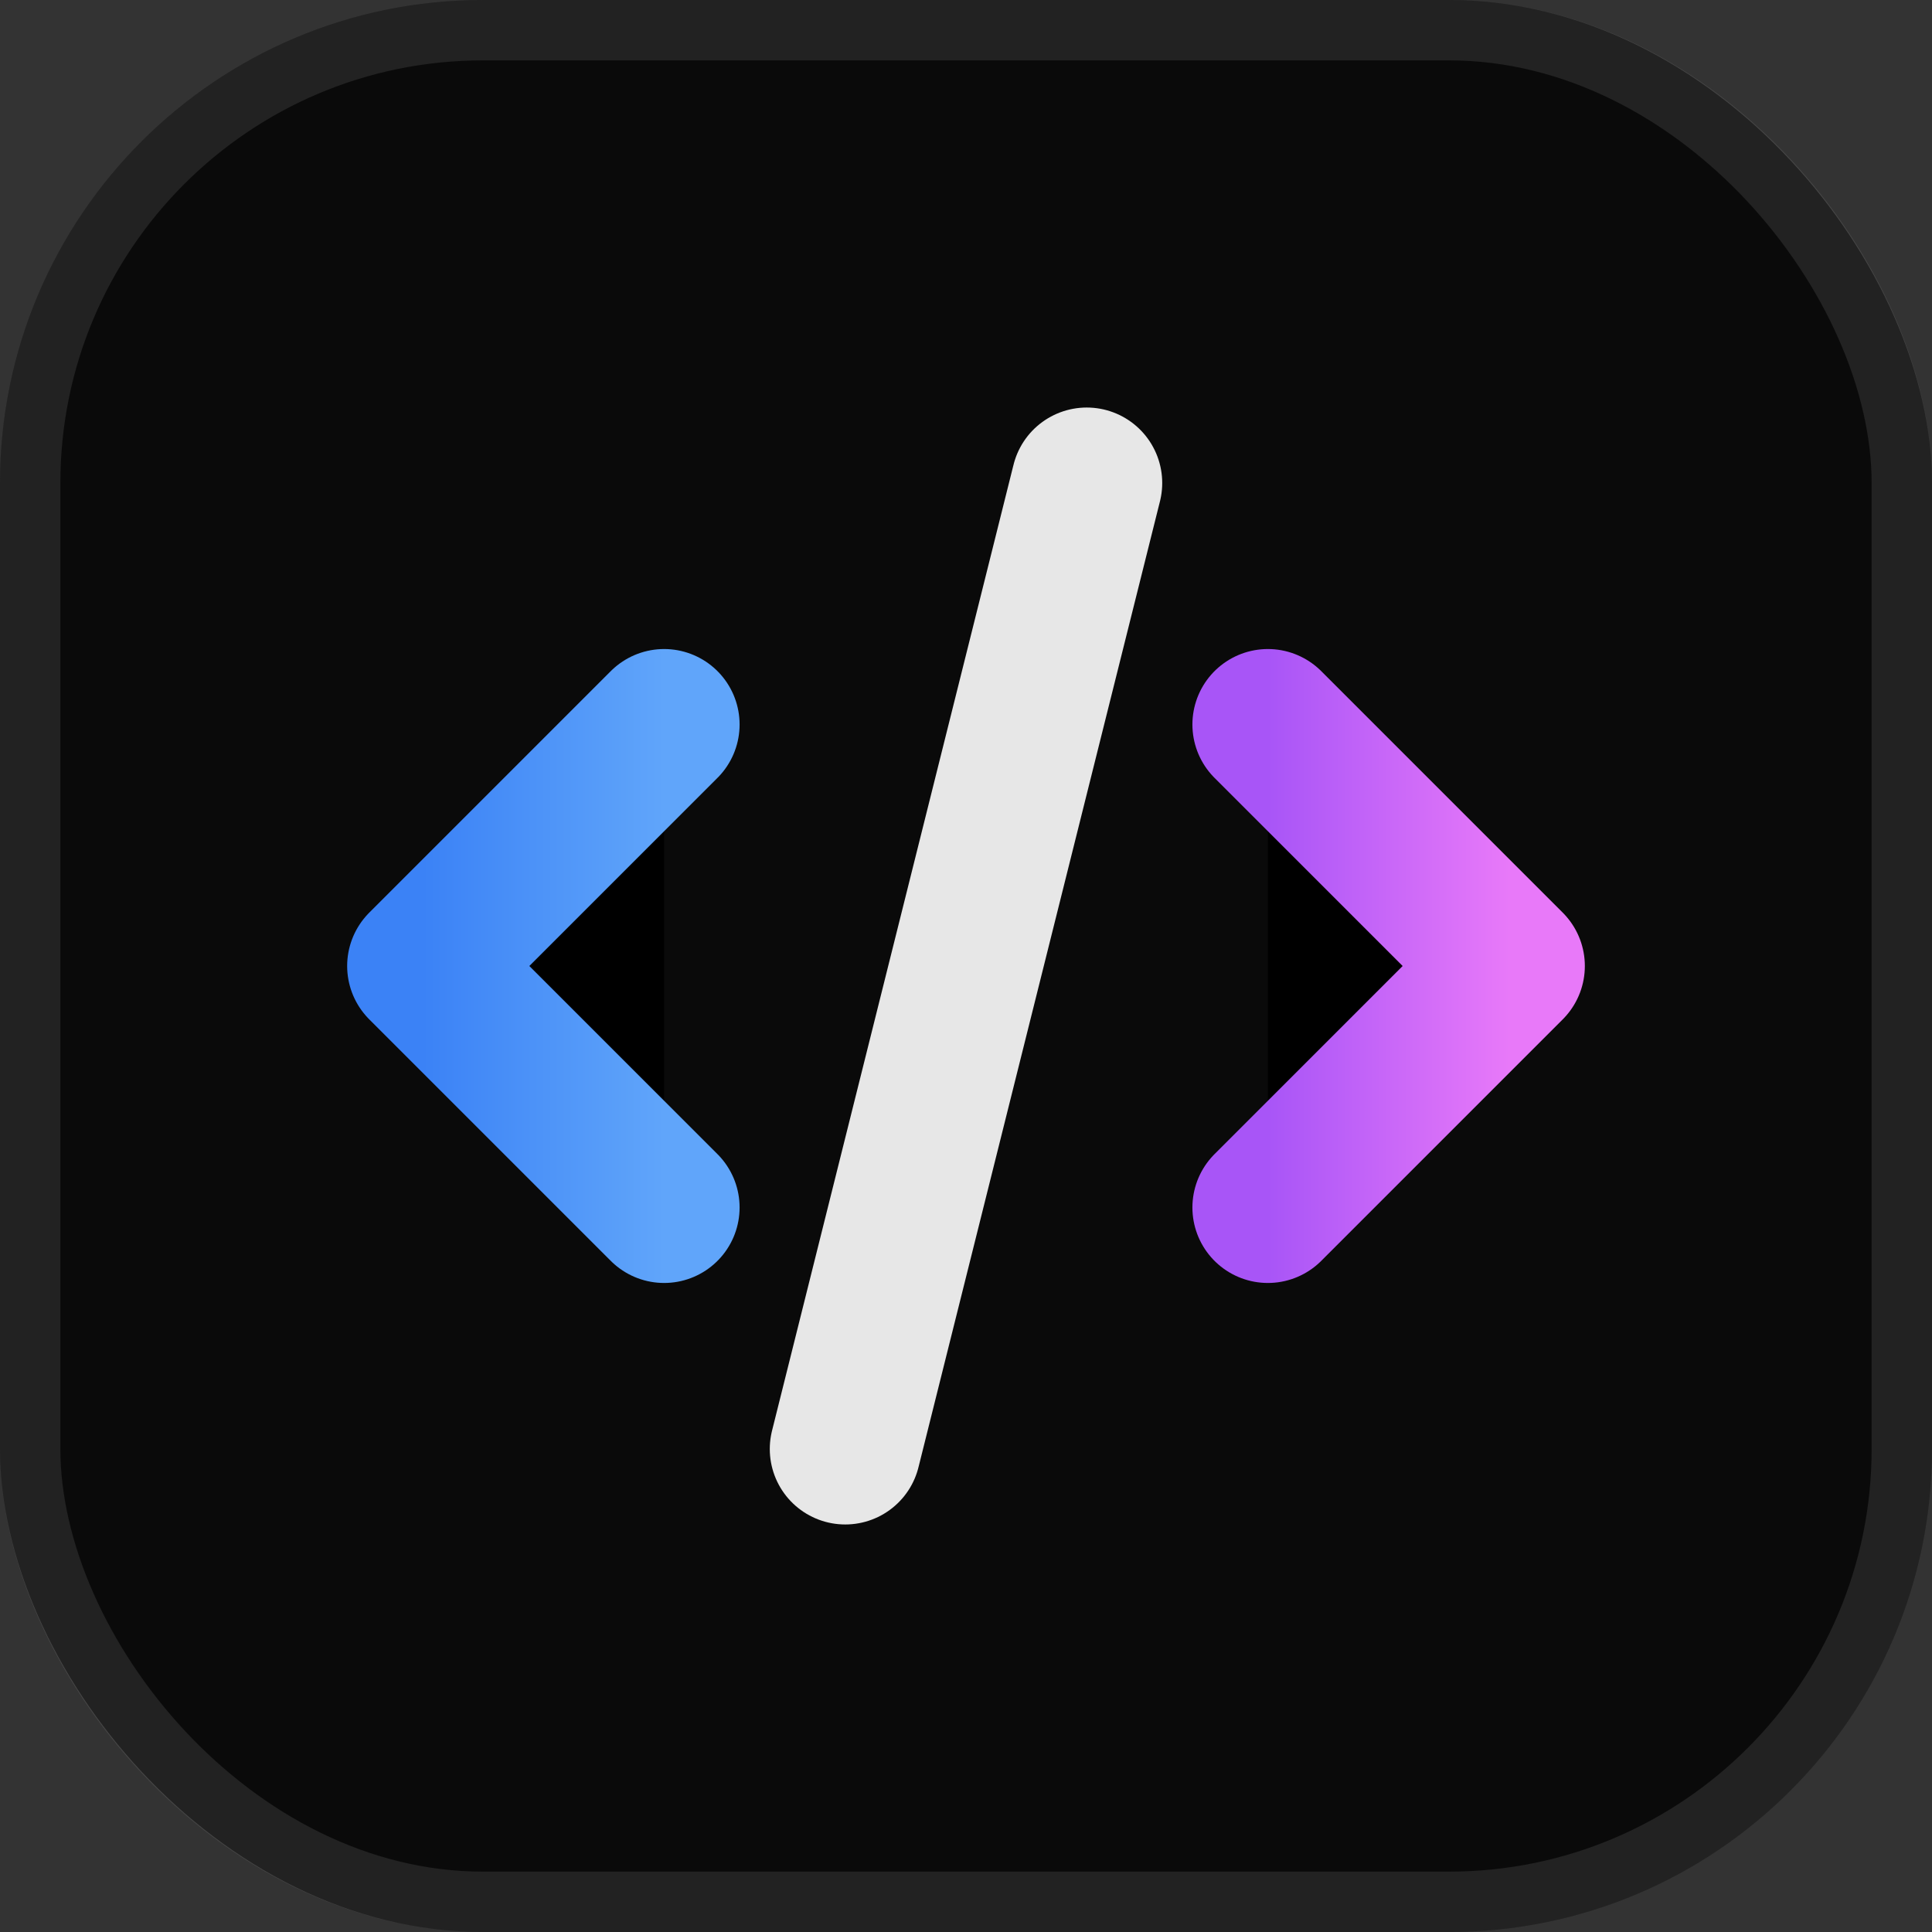 <svg xmlns="http://www.w3.org/2000/svg" viewBox="0 0 32 32">
  <rect x="0" y="0" width="32" height="32" fill="#333333" stroke="none"/>
  <rect width="32" height="32" rx="8" fill="#0a0a0a" />
  
  <rect x="0.5" y="0.5" width="31" height="31" rx="7.5" stroke="white" stroke-opacity="0.1" fill="none" />

  <g transform="translate(4, 4)">
    <path d="M7 8L3 12L7 16" stroke="url(#paint0_linear)" stroke-width="2.5" stroke-linecap="round" stroke-linejoin="round"/>
    
    <path d="M17 8L21 12L17 16" stroke="url(#paint1_linear)" stroke-width="2.5" stroke-linecap="round" stroke-linejoin="round"/>
    
    <path d="M14 4L10 20" stroke="white" stroke-width="2.5" stroke-linecap="round" stroke-opacity="0.9"/>
  </g>

  <defs>
    <linearGradient id="paint0_linear" x1="3" y1="12" x2="7" y2="12" gradientUnits="userSpaceOnUse">
      <stop stop-color="#3B82F6" />
      <stop offset="1" stop-color="#60A5FA" />
    </linearGradient>
    <linearGradient id="paint1_linear" x1="17" y1="12" x2="21" y2="12" gradientUnits="userSpaceOnUse">
      <stop stop-color="#A855F7" />
      <stop offset="1" stop-color="#E879F9" />
    </linearGradient>
  </defs>
</svg>